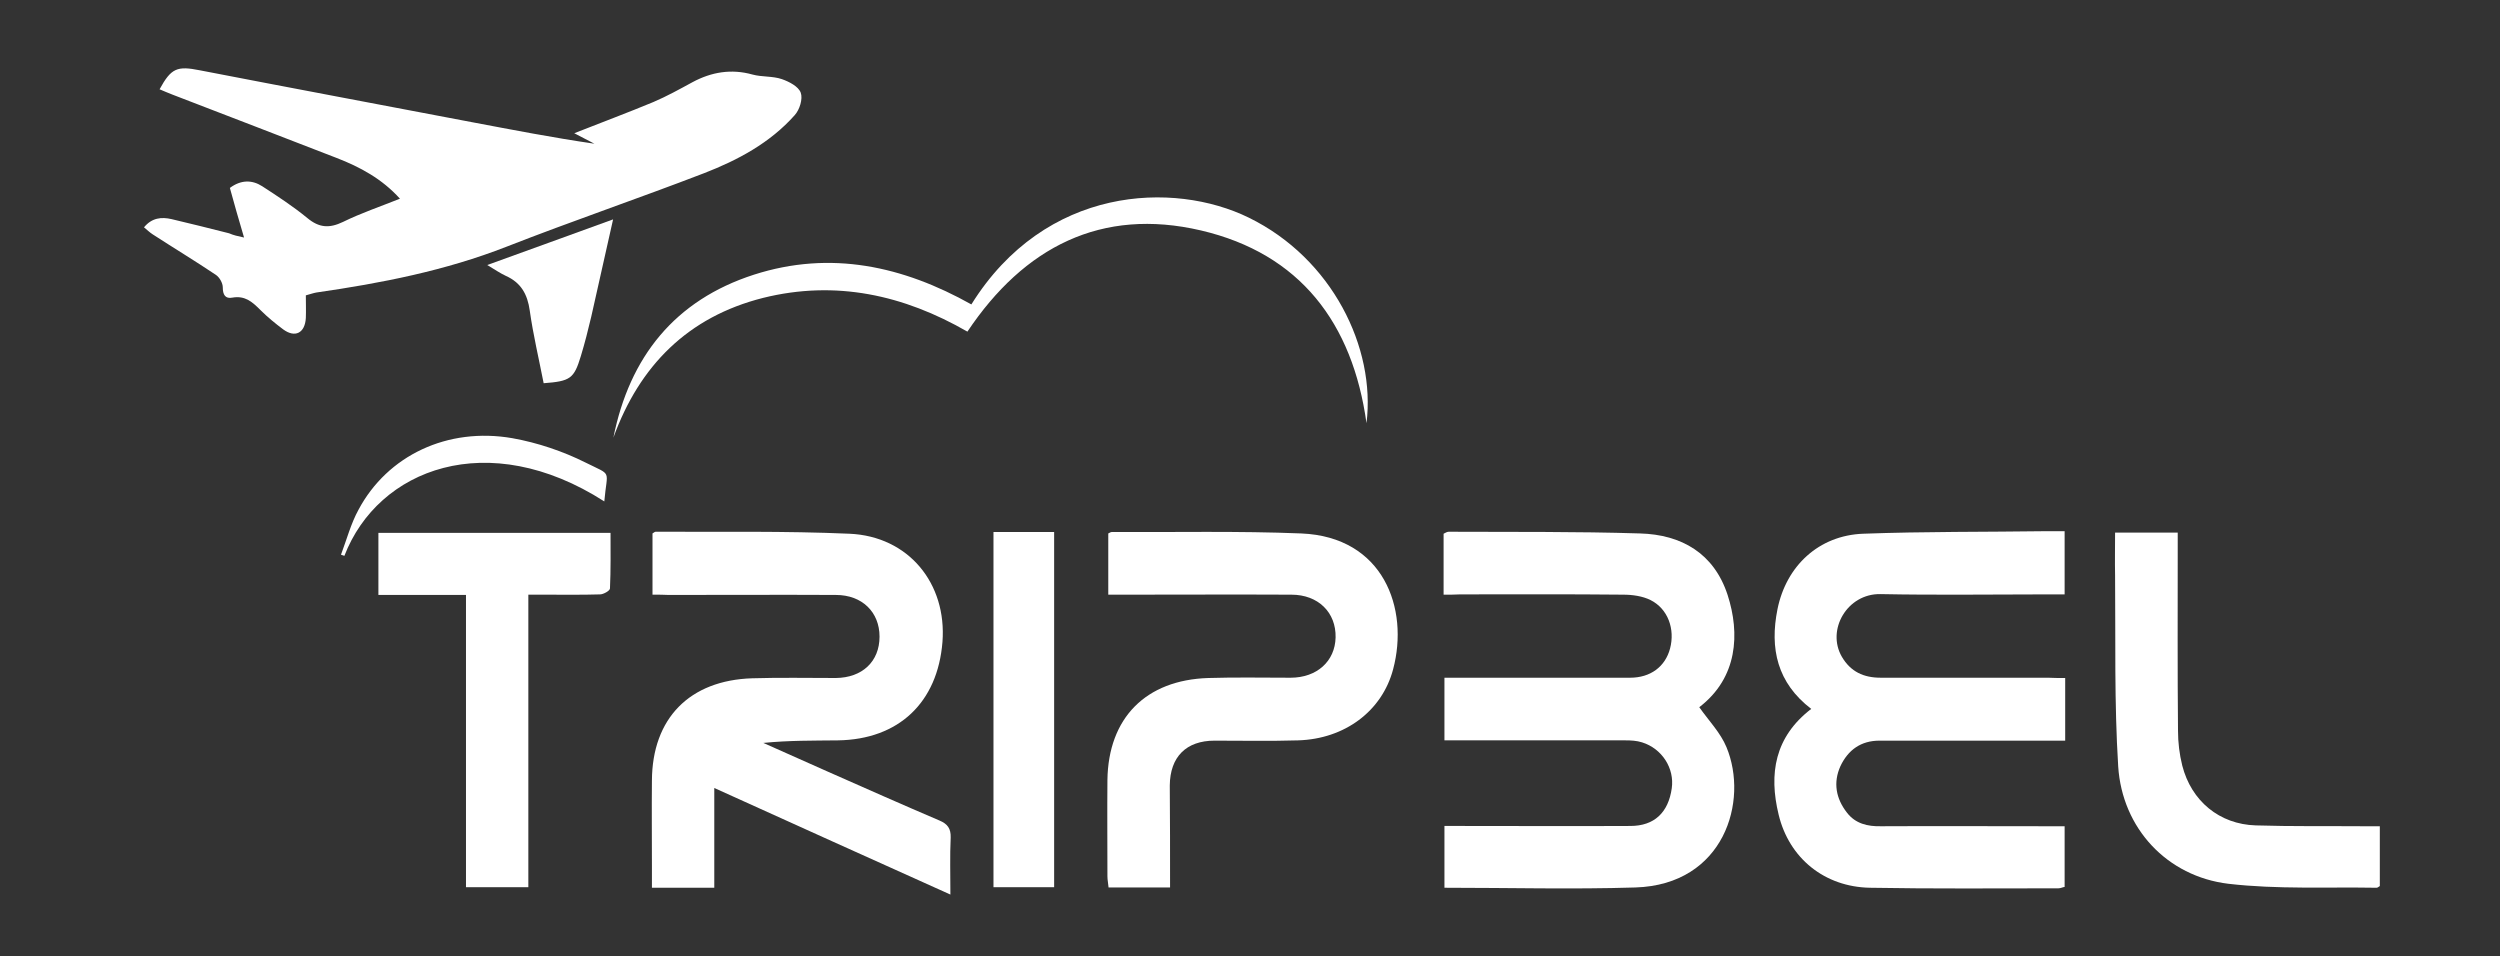 <?xml version="1.0" encoding="utf-8"?>
<!-- Generator: Adobe Illustrator 21.0.0, SVG Export Plug-In . SVG Version: 6.00 Build 0)  -->
<svg version="1.1" id="Layer_1" xmlns="http://www.w3.org/2000/svg" xmlns:xlink="http://www.w3.org/1999/xlink" x="0px" y="0px"
	 viewBox="0 0 882 337.4" style="enable-background:new 0 0 882 337.4;" xml:space="preserve">
<rect x="0" y="0" width="882" height="337.4" fill="#333333" stroke="none"/>
<style type="text/css">
	.st0{fill:#FFFFFF;}
</style>
<path class="st0" d="M86.1,83.8c-1.9-6.4-3.5-12-5-17.5c3.9-2.9,7.8-2.9,11.4-0.6c5.4,3.5,10.9,7.1,15.9,11.2
	c4.2,3.5,7.8,3.7,12.6,1.4c6.3-3.1,13.1-5.4,20.1-8.2c-6.3-7-14.1-11.2-22.4-14.4c-19.3-7.5-38.6-14.9-57.8-22.3
	c-1.5-0.6-3-1.2-4.6-1.9c4.1-7.5,6.2-8.3,14.2-6.7c32,6.2,64,12.2,96,18.3c14.3,2.7,28.7,5.5,43.2,7.6c-2.1-1.1-4.2-2.2-7.1-3.7
	c9.9-3.9,19-7.3,27.9-11c4.7-2,9.2-4.5,13.8-7c6.7-3.6,13.7-4.8,21.2-2.7c3.3,0.9,7.1,0.5,10.3,1.6c2.6,0.9,5.9,2.6,6.7,4.8
	c0.8,2.2-0.4,6-2.1,7.9c-8.7,9.8-20.1,15.9-32,20.5C225.3,70,201.8,78,178.8,87c-21.7,8.5-44.3,12.9-67.2,16.2
	c-1.1,0.2-2.2,0.6-3.7,1c0,2.7,0.1,5.4,0,8c-0.3,5.3-3.8,7.1-8,4c-2.8-2.1-5.5-4.3-8-6.8c-2.8-2.8-5.4-5.2-9.9-4.4
	c-2.5,0.5-3.4-1-3.4-3.6c0-1.5-1.1-3.5-2.4-4.4c-7.3-4.9-14.9-9.5-22.3-14.3c-1.1-0.7-2-1.6-3.1-2.5c2.8-3.4,6.2-3.7,9.7-2.9
	c6.8,1.6,13.6,3.3,20.3,5C82.4,83,83.8,83.3,86.1,83.8z"/>
<path class="st0" d="M728.6,239.2c0,7.6,0,14.5,0,22.1c-2,0-3.8,0-5.5,0c-20,0-40,0-60,0c-6.6,0-11.1,3.3-13.8,9
	c-2.6,5.8-1.6,11.4,2.3,16.4c3,3.9,7.3,4.9,12,4.8c19.7-0.1,39.3,0,59,0c1.8,0,3.6,0,5.8,0c0,7.3,0,14.2,0,21.4
	c-0.7,0.1-1.4,0.5-2.2,0.5c-22.2,0-44.3,0.2-66.5-0.2c-16-0.3-28.5-10.4-32.2-25.8C624,273,626.1,260,639,250.1
	c-12-9.2-14.7-21.3-11.9-35.2c3.1-15.3,14.6-26,30.2-26.6c21.6-0.8,43.3-0.6,64.9-0.9c2,0,3.9,0,6.2,0c0,7.6,0,14.6,0,22.3
	c-2.1,0-4.1,0-6,0c-19.7,0-39.3,0.3-59-0.1c-11.7-0.2-19.1,12.6-13.6,22.1c3.1,5.3,7.7,7.4,13.7,7.4c19.7,0,39.3,0,59,0
	C724.4,239.2,726.2,239.2,728.6,239.2z"/>
<path class="st0" d="M509.3,209.8c0-7.7,0-14.5,0-21.5c0.6-0.3,1.2-0.7,1.8-0.7c22.5,0.1,45-0.1,67.5,0.6c14.6,0.4,26.1,7,30.9,21.7
	c4.4,13.6,3.6,29.2-10,39.6c3.3,4.7,7.5,9,9.6,14.1c7.9,19-0.8,48.5-32.1,49.5c-22.3,0.7-44.6,0.1-67.4,0.1c0-7.1,0-14,0-21.8
	c1.7,0,3.7,0,5.6,0c20,0,40,0.1,60,0c8.4,0,13.4-4.7,14.6-13.3c1-7-3.4-14-10.5-16.2c-1.9-0.6-3.9-0.7-5.9-0.7c-19.3,0-38.7,0-58,0
	c-1.8,0-3.6,0-5.8,0c0-7.4,0-14.4,0-22.1c1.9,0,3.7,0,5.5,0c20,0,40,0,60,0c7.2,0,12.4-3.9,14.1-10.3c1.8-6.8-0.7-14-6.9-17.1
	c-2.8-1.4-6.4-1.9-9.6-1.9c-19.2-0.2-38.3-0.1-57.5-0.1C513.4,209.8,511.6,209.8,509.3,209.8z"/>
<path class="st0" d="M230.2,209.8c0-7.8,0-14.7,0-21.6c0.5-0.3,0.8-0.6,1.1-0.6c22.8,0.1,45.6-0.3,68.4,0.7
	c20.8,0.9,34.4,17.5,32.8,38.2c-1.7,21.3-15.4,34.4-36.9,34.7c-8.7,0.1-17.3,0-26.3,0.9c7.6,3.4,15.2,6.8,22.9,10.2
	c13.1,5.8,26.2,11.6,39.3,17.2c2.8,1.2,4,2.8,3.9,6c-0.3,6.5-0.1,12.9-0.1,20.1C307.3,303,280,290.7,252,278c0,12.1,0,23.5,0,35.2
	c-7.4,0-14.3,0-22,0c0-2.6,0-5.2,0-7.8c0-10-0.1-20,0-30c0.1-22,13.3-35.4,35.4-36.1c9.8-0.3,19.7-0.1,29.5-0.1
	c9.3-0.1,15.4-5.8,15.4-14.6c0-8.6-6.1-14.7-15.4-14.7c-19.7-0.1-39.3,0-59,0C234.2,209.8,232.3,209.8,230.2,209.8z"/>
<path class="st0" d="M412.8,313.1c-7.5,0-14.4,0-21.7,0c-0.1-1.4-0.4-2.6-0.4-3.9c0-11.3-0.1-22.7,0-34c0.3-21.9,13.5-35.3,35.6-36
	c9.7-0.3,19.3-0.1,29-0.1c9.3,0,15.7-5.8,15.9-14.2c0.2-8.8-6.1-15.1-15.6-15.1c-19.5-0.1-39,0-58.5,0c-2,0-3.9,0-6.1,0
	c0-7.6,0-14.7,0-21.6c0.6-0.3,0.9-0.5,1.2-0.5c22.3,0.1,44.7-0.4,66.9,0.5c29,1.2,38.1,26.5,32.4,47.9
	c-3.9,14.8-17.1,24.6-33.5,25.1c-9.8,0.3-19.7,0.1-29.5,0.1c-10,0-15.7,5.7-15.8,15.8C412.8,288.8,412.8,300.6,412.8,313.1z"/>
<path class="st0" d="M186.4,209.8c0,34.7,0,68.7,0,103.2c-7.5,0-14.5,0-22,0c0-34.3,0-68.3,0-103.1c-10.5,0-20.6,0-30.9,0
	c0-7.6,0-14.5,0-21.9c27,0,54,0,81.9,0c0,6.5,0.1,13-0.2,19.6c0,0.8-2.3,2.1-3.5,2.1c-6.5,0.2-13,0.1-19.5,0.1
	C190.5,209.8,188.7,209.8,186.4,209.8z"/>
<path class="st0" d="M839.6,291.5c0,7.7,0,14.5,0,21.1c-0.5,0.3-0.8,0.6-1.1,0.6c-17.5-0.3-35.1,0.6-52.3-1.4
	c-21.7-2.6-37.5-19.6-38.9-41.4c-1.4-22.4-0.9-44.9-1.1-67.4c-0.1-4.9,0-9.9,0-15.1c7.5,0,14.4,0,22.1,0c0,2.1,0,4,0,5.9
	c0,21.3-0.1,42.7,0.1,64c0,4.1,0.5,8.3,1.5,12.3c3.2,12.5,13.1,20.7,25.9,21.1c12.7,0.4,25.3,0.2,38,0.3
	C835.6,291.5,837.4,291.5,839.6,291.5z"/>
<path class="st0" d="M350.5,187.7c7.3,0,14.2,0,21.4,0c0,41.8,0,83.3,0,125.3c-7,0-14.1,0-21.4,0
	C350.5,271.4,350.5,229.9,350.5,187.7z"/>
<path class="st0" d="M342.7,107.4c26.1-41.9,71.4-43.6,97.9-30.6c29.4,14.4,44.8,45.9,41.5,72.5c-4.9-35.3-23.4-59.8-58.4-68
	c-35.1-8.2-62.4,5.8-82.4,35.7c-22.4-12.9-46.4-18.3-72.1-11.9c-26.5,6.7-43.6,23.9-52.8,49.3c5.7-28.5,21.7-48.5,49.6-57.5
	C293.1,88.2,318.6,93.9,342.7,107.4z"/>
<path class="st0" d="M191.8,135.2c-1.7-8.7-3.7-17.1-4.9-25.6c-0.8-5.8-3.1-9.9-8.5-12.3c-1.9-0.9-3.7-2.1-6.5-3.8
	c15-5.4,29.2-10.6,44.4-16.1c-2.7,12.1-5.2,23.2-7.7,34.3c-1.1,4.7-2.3,9.4-3.7,14C202.5,133.6,201.2,134.5,191.8,135.2z"/>
<path class="st0" d="M213.2,176.9c-41-26.3-79.8-11.6-91.7,19.2c-0.4-0.1-0.8-0.3-1.2-0.4c2-5.3,3.5-11,6.2-15.9
	c10.2-19.1,31.4-29.2,54.3-25.2c8.9,1.6,17.8,4.6,25.8,8.6C216.2,168,214.2,165.4,213.2,176.9z"/>
</svg>
